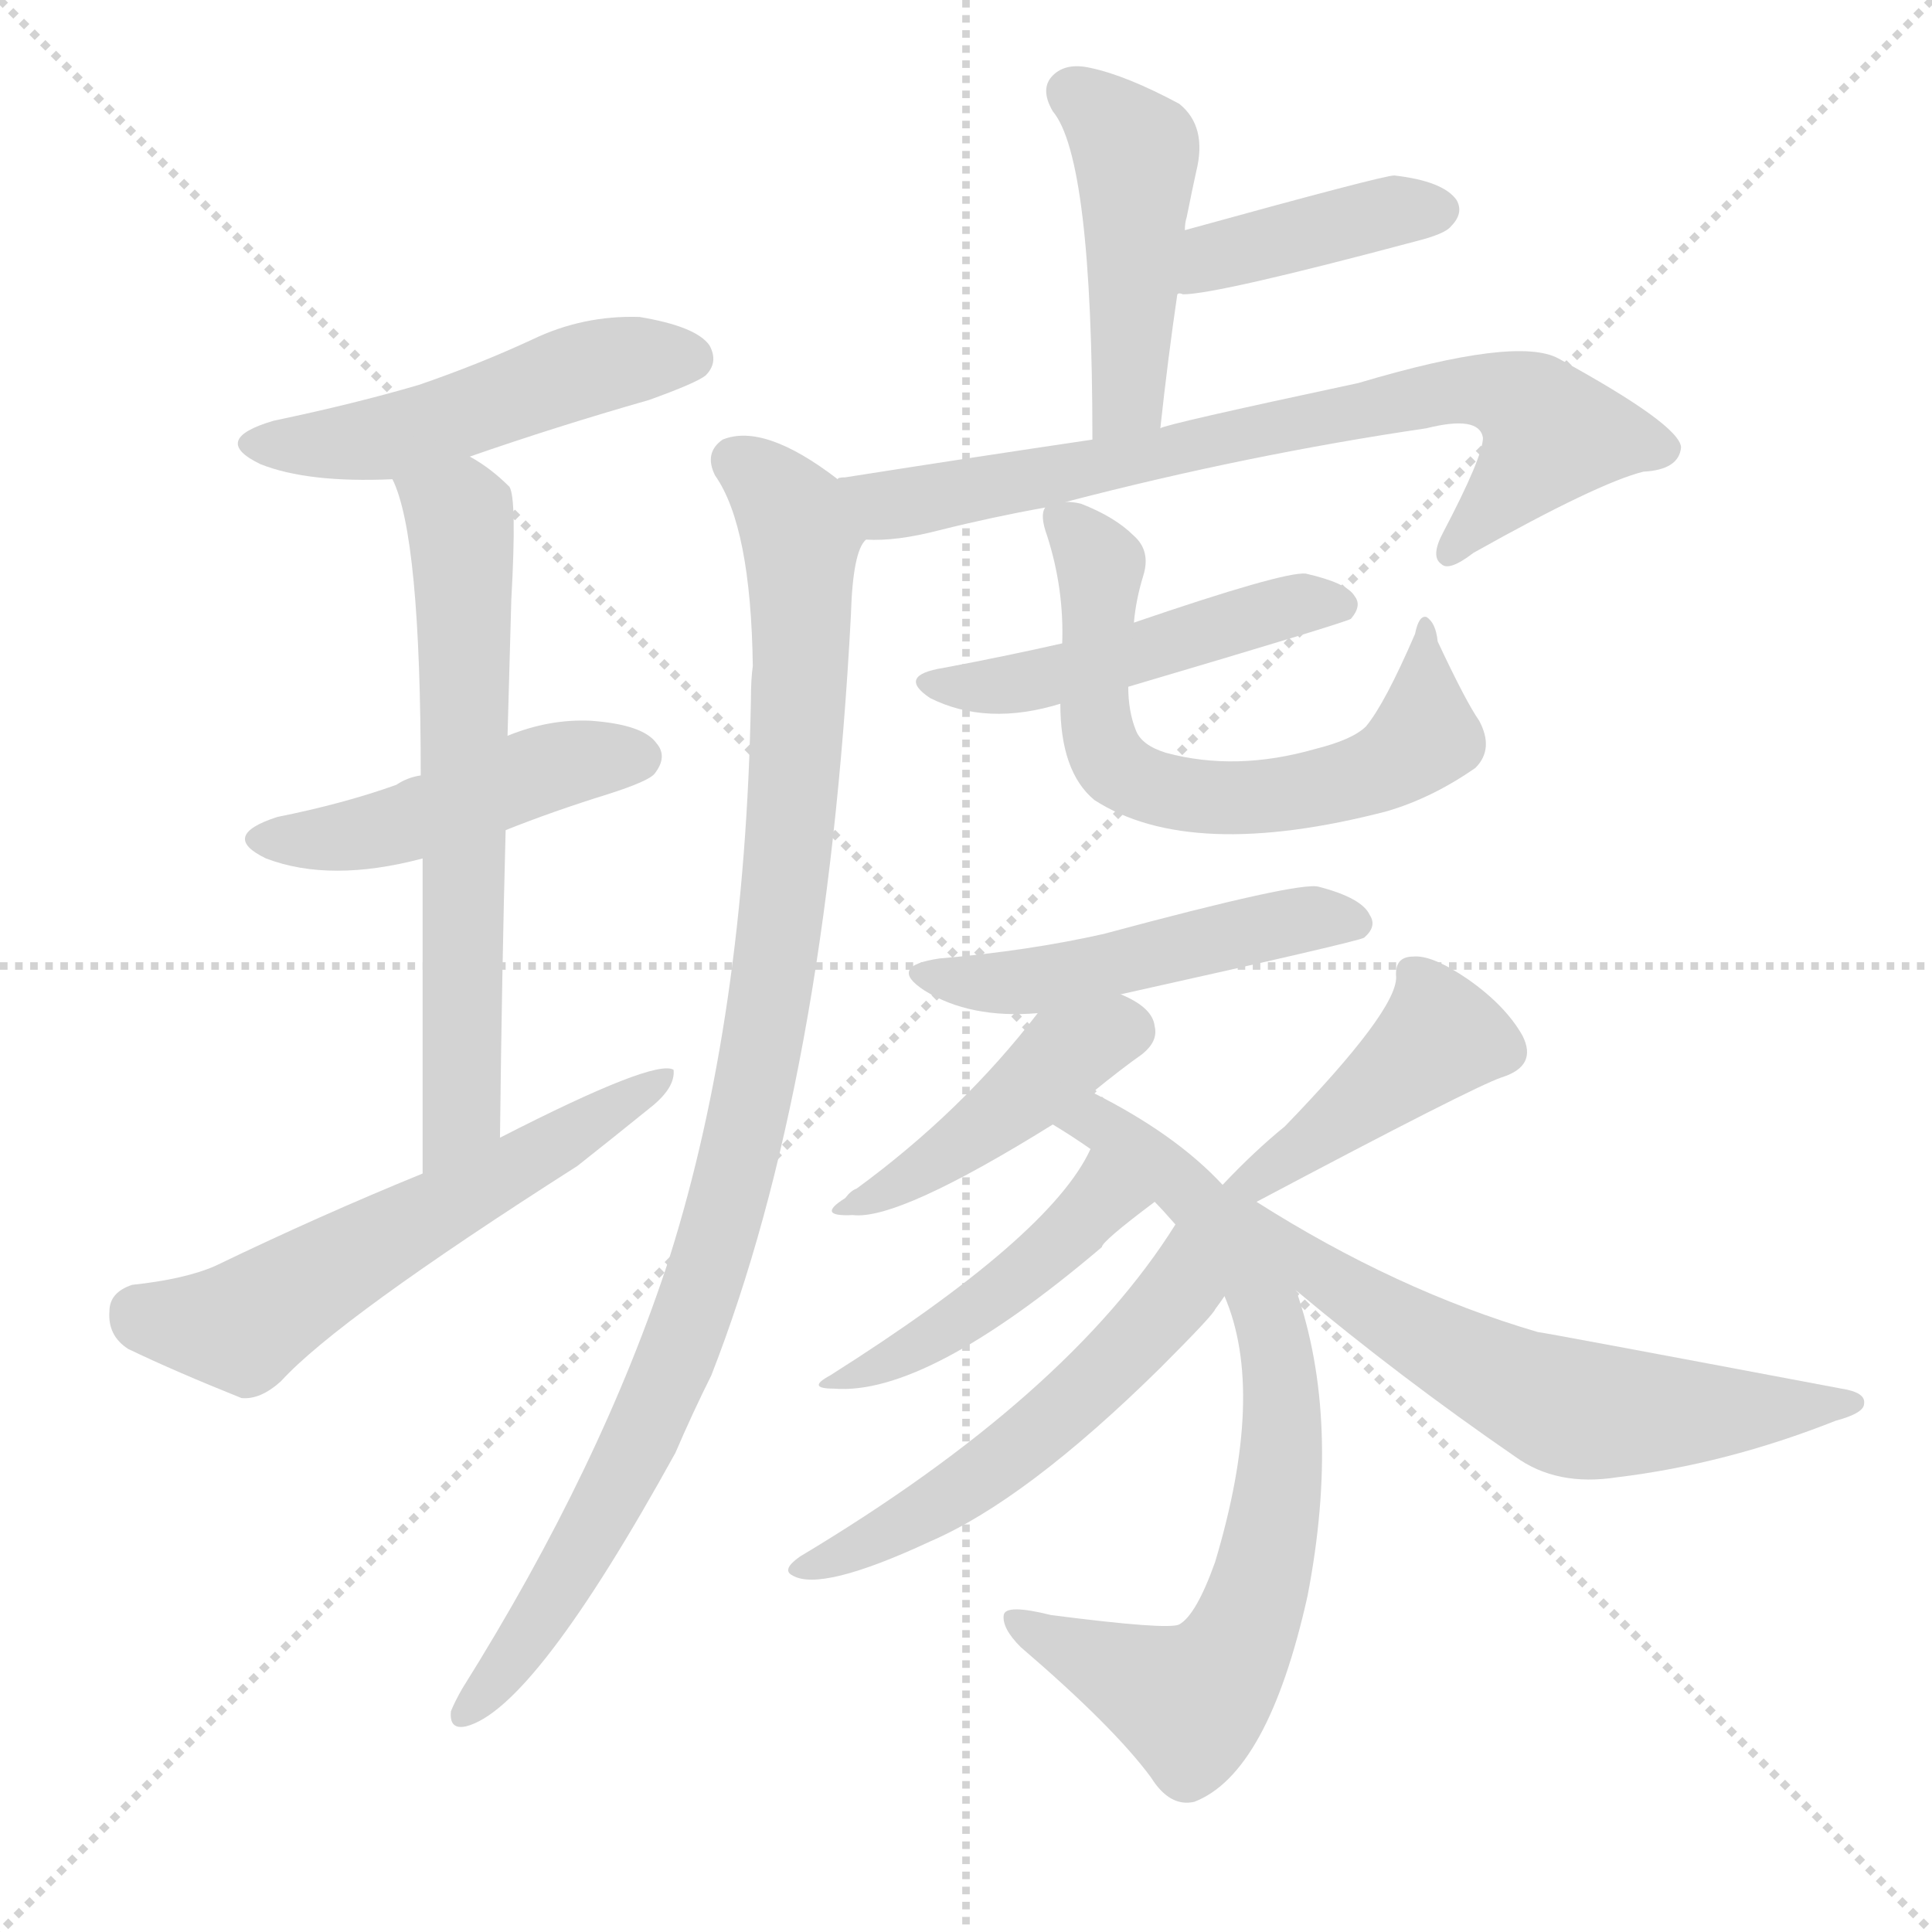 <svg version="1.1" viewBox="0 0 1024 1024" xmlns="http://www.w3.org/2000/svg">
  <g stroke="lightgray" stroke-dasharray="1,1" stroke-width="1" transform="scale(4, 4)">
    <line x1="0" y1="0" x2="256" y2="256"></line>
    <line x1="256" y1="0" x2="0" y2="256"></line>
    <line x1="128" y1="0" x2="128" y2="256"></line>
    <line x1="0" y1="128" x2="256" y2="128"></line>
  </g>
  <g transform="scale(1, -1) translate(0, -900)">
    <style type="text/css">@keyframes keyframes0 {from {stroke: black;stroke-dashoffset: 490;stroke-width: 128;}
	3% {animation-timing-function: step-end;stroke: black;stroke-dashoffset: 0;stroke-width: 128;}
	5% {stroke: black;stroke-width: 1024;}
	100% {stroke: black;stroke-width: 1024;}}
#make-me-a-hanzi-animation-0 {animation: keyframes0 12s both;animation-delay: 0s;animation-timing-function: linear;animation-iteration-count: infinite;}
@keyframes keyframes1 {from {stroke: black;stroke-dashoffset: 460;stroke-width: 128;}
	3% {animation-timing-function: step-end;stroke: black;stroke-dashoffset: 0;stroke-width: 128;}
	5% {stroke: black;stroke-width: 1024;}
	95% {stroke: black;stroke-width: 1024;}
	96% {stroke: lightgray;stroke-width: 1024;}
	to {stroke: lightgray;stroke-width: 1024;}}
#make-me-a-hanzi-animation-1 {animation: keyframes1 12s both;animation-delay: .6s;animation-timing-function: linear;animation-iteration-count: infinite;}
@keyframes keyframes2 {from {stroke: black;stroke-dashoffset: 635;stroke-width: 128;}
	4% {animation-timing-function: step-end;stroke: black;stroke-dashoffset: 0;stroke-width: 128;}
	6% {stroke: black;stroke-width: 1024;}
	90% {stroke: black;stroke-width: 1024;}
	91% {stroke: lightgray;stroke-width: 1024;}
	to {stroke: lightgray;stroke-width: 1024;}}
#make-me-a-hanzi-animation-2 {animation: keyframes2 12s both;animation-delay: 1.2s;animation-timing-function: linear;animation-iteration-count: infinite;}
@keyframes keyframes3 {from {stroke: black;stroke-dashoffset: 573;stroke-width: 128;}
	3% {animation-timing-function: step-end;stroke: black;stroke-dashoffset: 0;stroke-width: 128;}
	5% {stroke: black;stroke-width: 1024;}
	84% {stroke: black;stroke-width: 1024;}
	85% {stroke: lightgray;stroke-width: 1024;}
	to {stroke: lightgray;stroke-width: 1024;}}
#make-me-a-hanzi-animation-3 {animation: keyframes3 12s both;animation-delay: 1.92s;animation-timing-function: linear;animation-iteration-count: infinite;}
@keyframes keyframes4 {from {stroke: black;stroke-dashoffset: 450;stroke-width: 128;}
	2% {animation-timing-function: step-end;stroke: black;stroke-dashoffset: 0;stroke-width: 128;}
	5% {stroke: black;stroke-width: 1024;}
	79% {stroke: black;stroke-width: 1024;}
	80% {stroke: lightgray;stroke-width: 1024;}
	to {stroke: lightgray;stroke-width: 1024;}}
#make-me-a-hanzi-animation-4 {animation: keyframes4 12s both;animation-delay: 2.52s;animation-timing-function: linear;animation-iteration-count: infinite;}
@keyframes keyframes5 {from {stroke: black;stroke-dashoffset: 399;stroke-width: 128;}
	2% {animation-timing-function: step-end;stroke: black;stroke-dashoffset: 0;stroke-width: 128;}
	4% {stroke: black;stroke-width: 1024;}
	74% {stroke: black;stroke-width: 1024;}
	75% {stroke: lightgray;stroke-width: 1024;}
	to {stroke: lightgray;stroke-width: 1024;}}
#make-me-a-hanzi-animation-5 {animation: keyframes5 12s both;animation-delay: 3.12s;animation-timing-function: linear;animation-iteration-count: infinite;}
@keyframes keyframes6 {from {stroke: black;stroke-dashoffset: 733;stroke-width: 128;}
	4% {animation-timing-function: step-end;stroke: black;stroke-dashoffset: 0;stroke-width: 128;}
	7% {stroke: black;stroke-width: 1024;}
	70% {stroke: black;stroke-width: 1024;}
	71% {stroke: lightgray;stroke-width: 1024;}
	to {stroke: lightgray;stroke-width: 1024;}}
#make-me-a-hanzi-animation-6 {animation: keyframes6 12s both;animation-delay: 3.6s;animation-timing-function: linear;animation-iteration-count: infinite;}
@keyframes keyframes7 {from {stroke: black;stroke-dashoffset: 972;stroke-width: 128;}
	6% {animation-timing-function: step-end;stroke: black;stroke-dashoffset: 0;stroke-width: 128;}
	8% {stroke: black;stroke-width: 1024;}
	63% {stroke: black;stroke-width: 1024;}
	64% {stroke: lightgray;stroke-width: 1024;}
	to {stroke: lightgray;stroke-width: 1024;}}
#make-me-a-hanzi-animation-7 {animation: keyframes7 12s both;animation-delay: 4.44s;animation-timing-function: linear;animation-iteration-count: infinite;}
@keyframes keyframes8 {from {stroke: black;stroke-dashoffset: 481;stroke-width: 128;}
	3% {animation-timing-function: step-end;stroke: black;stroke-dashoffset: 0;stroke-width: 128;}
	5% {stroke: black;stroke-width: 1024;}
	55% {stroke: black;stroke-width: 1024;}
	56% {stroke: lightgray;stroke-width: 1024;}
	to {stroke: lightgray;stroke-width: 1024;}}
#make-me-a-hanzi-animation-8 {animation: keyframes8 12s both;animation-delay: 5.4s;animation-timing-function: linear;animation-iteration-count: infinite;}
@keyframes keyframes9 {from {stroke: black;stroke-dashoffset: 627;stroke-width: 128;}
	4% {animation-timing-function: step-end;stroke: black;stroke-dashoffset: 0;stroke-width: 128;}
	6% {stroke: black;stroke-width: 1024;}
	50% {stroke: black;stroke-width: 1024;}
	51% {stroke: lightgray;stroke-width: 1024;}
	to {stroke: lightgray;stroke-width: 1024;}}
#make-me-a-hanzi-animation-9 {animation: keyframes9 12s both;animation-delay: 6s;animation-timing-function: linear;animation-iteration-count: infinite;}
@keyframes keyframes10 {from {stroke: black;stroke-dashoffset: 488;stroke-width: 128;}
	3% {animation-timing-function: step-end;stroke: black;stroke-dashoffset: 0;stroke-width: 128;}
	5% {stroke: black;stroke-width: 1024;}
	44% {stroke: black;stroke-width: 1024;}
	45% {stroke: lightgray;stroke-width: 1024;}
	to {stroke: lightgray;stroke-width: 1024;}}
#make-me-a-hanzi-animation-10 {animation: keyframes10 12s both;animation-delay: 6.72s;animation-timing-function: linear;animation-iteration-count: infinite;}
@keyframes keyframes11 {from {stroke: black;stroke-dashoffset: 427;stroke-width: 128;}
	2% {animation-timing-function: step-end;stroke: black;stroke-dashoffset: 0;stroke-width: 128;}
	4% {stroke: black;stroke-width: 1024;}
	39% {stroke: black;stroke-width: 1024;}
	40% {stroke: lightgray;stroke-width: 1024;}
	to {stroke: lightgray;stroke-width: 1024;}}
#make-me-a-hanzi-animation-11 {animation: keyframes11 12s both;animation-delay: 7.32s;animation-timing-function: linear;animation-iteration-count: infinite;}
@keyframes keyframes12 {from {stroke: black;stroke-dashoffset: 731;stroke-width: 128;}
	4% {animation-timing-function: step-end;stroke: black;stroke-dashoffset: 0;stroke-width: 128;}
	7% {stroke: black;stroke-width: 1024;}
	35% {stroke: black;stroke-width: 1024;}
	36% {stroke: lightgray;stroke-width: 1024;}
	to {stroke: lightgray;stroke-width: 1024;}}
#make-me-a-hanzi-animation-12 {animation: keyframes12 12s both;animation-delay: 7.8s;animation-timing-function: linear;animation-iteration-count: infinite;}
@keyframes keyframes13 {from {stroke: black;stroke-dashoffset: 444;stroke-width: 128;}
	2% {animation-timing-function: step-end;stroke: black;stroke-dashoffset: 0;stroke-width: 128;}
	5% {stroke: black;stroke-width: 1024;}
	28% {stroke: black;stroke-width: 1024;}
	29% {stroke: lightgray;stroke-width: 1024;}
	to {stroke: lightgray;stroke-width: 1024;}}
#make-me-a-hanzi-animation-13 {animation: keyframes13 12s both;animation-delay: 8.64s;animation-timing-function: linear;animation-iteration-count: infinite;}
@keyframes keyframes14 {from {stroke: black;stroke-dashoffset: 534;stroke-width: 128;}
	3% {animation-timing-function: step-end;stroke: black;stroke-dashoffset: 0;stroke-width: 128;}
	5% {stroke: black;stroke-width: 1024;}
	23% {stroke: black;stroke-width: 1024;}
	24% {stroke: lightgray;stroke-width: 1024;}
	to {stroke: lightgray;stroke-width: 1024;}}
#make-me-a-hanzi-animation-14 {animation: keyframes14 12s both;animation-delay: 9.24s;animation-timing-function: linear;animation-iteration-count: infinite;}
@keyframes keyframes15 {from {stroke: black;stroke-dashoffset: 422;stroke-width: 128;}
	2% {animation-timing-function: step-end;stroke: black;stroke-dashoffset: 0;stroke-width: 128;}
	4% {stroke: black;stroke-width: 1024;}
	18% {stroke: black;stroke-width: 1024;}
	19% {stroke: lightgray;stroke-width: 1024;}
	to {stroke: lightgray;stroke-width: 1024;}}
#make-me-a-hanzi-animation-15 {animation: keyframes15 12s both;animation-delay: 9.84s;animation-timing-function: linear;animation-iteration-count: infinite;}
@keyframes keyframes16 {from {stroke: black;stroke-dashoffset: 610;stroke-width: 128;}
	4% {animation-timing-function: step-end;stroke: black;stroke-dashoffset: 0;stroke-width: 128;}
	6% {stroke: black;stroke-width: 1024;}
	14% {stroke: black;stroke-width: 1024;}
	15% {stroke: lightgray;stroke-width: 1024;}
	to {stroke: lightgray;stroke-width: 1024;}}
#make-me-a-hanzi-animation-16 {animation: keyframes16 12s both;animation-delay: 10.32s;animation-timing-function: linear;animation-iteration-count: infinite;}</style>
    
      <path d="M 249 658 Q 295 674 344 688 Q 369 697 374 701 Q 381 708 376 717 Q 369 727 339 732 Q 309 733 282 720 Q 254 707 222 696 Q 188 686 145 677 Q 111 667 138 654 Q 163 644 208 646 L 249 658 Z" fill="lightgray"></path>
    
      <path d="M 268 460 Q 293 470 322 479 Q 344 486 347 490 Q 354 499 348 506 Q 341 516 313 518 Q 291 519 269 510 L 223 489 Q 216 488 210 484 Q 182 474 147 467 Q 116 457 141 445 Q 175 432 224 445 L 268 460 Z" fill="lightgray"></path>
    
      <path d="M 265 297 Q 266 385 268 460 L 269 510 Q 270 547 271 582 Q 274 636 270 642 Q 260 652 249 658 C 224 674 198 674 208 646 Q 223 616 223 489 L 224 445 Q 224 378 224 278 C 224 248 265 267 265 297 Z" fill="lightgray"></path>
    
      <path d="M 224 278 Q 170 256 114 229 Q 98 222 70 219 Q 58 215 58 205 Q 57 192 68 185 Q 93 173 128 159 Q 138 158 149 168 Q 179 201 306 282 Q 325 297 346 314 Q 358 324 357 333 Q 347 339 265 297 L 224 278 Z" fill="lightgray"></path>
    
      <path d="M 615 673 Q 619 710 624 744 L 628 778 Q 628 782 629 785 Q 632 800 634 809 Q 640 833 625 845 Q 597 860 578 864 Q 565 867 558 860 Q 551 853 558 841 Q 579 816 579 667 C 579 637 612 643 615 673 Z" fill="lightgray"></path>
    
      <path d="M 624 744 Q 625 745 627 744 Q 645 744 750 772 Q 766 776 769 780 Q 776 787 772 794 Q 765 804 739 807 Q 733 807 628 778 C 599 770 594 744 624 744 Z" fill="lightgray"></path>
    
      <path d="M 565 634 Q 661 659 756 673 Q 784 680 786 668 Q 786 658 765 618 Q 758 605 764 601 Q 768 597 781 607 Q 847 644 871 650 Q 890 651 891 663 Q 890 675 826 710 Q 804 722 720 697 Q 617 675 615 673 L 579 667 Q 518 658 448 647 Q 444 647 444 646 C 414 641 429 613 459 614 Q 475 613 498 619 Q 526 626 554 631 L 565 634 Z" fill="lightgray"></path>
    
      <path d="M 444 646 Q 405 676 383 667 Q 373 660 379 648 Q 398 621 399 547 Q 398 540 398 529 Q 395 361 355 234 Q 319 123 245 5 Q 241 -2 239 -7 Q 238 -17 247 -15 Q 283 -6 358 130 Q 367 151 377 171 Q 438 327 451 574 Q 452 608 459 614 C 465 632 465 632 444 646 Z" fill="lightgray"></path>
    
      <path d="M 598 536 Q 713 570 716 572 Q 722 579 718 584 Q 714 591 692 596 Q 680 597 601 570 L 563 559 Q 532 552 500 546 Q 475 542 493 530 Q 523 515 562 527 L 598 536 Z" fill="lightgray"></path>
    
      <path d="M 784 518 Q 777 528 762 560 Q 761 570 756 573 Q 752 574 750 564 Q 734 527 724 515 Q 717 508 697 503 Q 655 491 618 501 Q 605 505 602 513 Q 598 523 598 536 L 601 570 Q 602 582 606 595 Q 610 608 601 616 Q 591 626 573 633 Q 569 634 565 634 C 554 636 554 636 554 631 Q 551 627 555 616 Q 564 588 563 559 L 562 527 Q 562 491 580 476 Q 631 443 735 470 Q 759 477 782 493 Q 792 503 784 518 Z" fill="lightgray"></path>
    
      <path d="M 594 373 Q 720 401 723 403 Q 730 409 726 415 Q 722 424 699 430 Q 689 433 585 405 Q 545 396 498 392 Q 470 388 490 375 Q 514 360 550 363 L 594 373 Z" fill="lightgray"></path>
    
      <path d="M 579 321 Q 595 334 605 341 Q 614 348 612 356 Q 611 366 594 373 C 567 385 567 385 550 363 Q 510 311 454 270 Q 451 269 448 265 Q 432 255 452 256 Q 476 253 558 304 L 579 321 Z" fill="lightgray"></path>
    
      <path d="M 648 272 Q 623 299 579 321 C 552 335 533 320 558 304 Q 568 298 578 291 L 612 263 Q 616 259 623 251 L 649 213 Q 671 162 644 72 Q 634 44 625 39 Q 619 36 557 44 Q 533 50 532 44 Q 531 37 541 27 Q 590 -15 610 -42 Q 620 -58 633 -55 Q 672 -40 693 54 Q 711 147 687 216 L 648 272 Z" fill="lightgray"></path>
    
      <path d="M 578 291 Q 557 245 440 171 Q 427 164 442 164 Q 491 160 584 239 Q 584 242 612 263 C 636 281 592 318 578 291 Z" fill="lightgray"></path>
    
      <path d="M 623 251 Q 566 160 424 75 Q 414 68 420 65 Q 435 56 493 83 Q 544 105 615 175 Q 643 203 644 206 Q 647 210 649 213 C 666 238 639 276 623 251 Z" fill="lightgray"></path>
    
      <path d="M 666 263 Q 781 324 796 329 Q 815 335 807 351 Q 798 367 778 381 Q 759 394 749 393 Q 739 393 740 382 Q 740 364 681 303 Q 665 290 648 272 C 627 250 639 249 666 263 Z" fill="lightgray"></path>
    
      <path d="M 687 216 Q 742 170 803 128 Q 825 112 857 117 Q 915 124 973 147 Q 988 151 988 156 Q 989 162 976 164 Q 817 194 815 194 Q 740 216 666 263 C 641 279 613 277 687 216 Z" fill="lightgray"></path>
    
    
      <clipPath id="make-me-a-hanzi-clip-0">
        <path d="M 249 658 Q 295 674 344 688 Q 369 697 374 701 Q 381 708 376 717 Q 369 727 339 732 Q 309 733 282 720 Q 254 707 222 696 Q 188 686 145 677 Q 111 667 138 654 Q 163 644 208 646 L 249 658 Z"></path>
      </clipPath>
      <path clip-path="url(#make-me-a-hanzi-clip-16)" d="M 661 263 L 726 207 L 827 155 L 916 151 L 981 158" fill="none" id="make-me-a-hanzi-animation-16" stroke-dasharray="482 964" stroke-linecap="round"></path>
<path clip-path="url(#make-me-a-hanzi-clip-15)" d="M 795 343 L 764 351 L 673 277 L 656 276" fill="none" id="make-me-a-hanzi-animation-15" stroke-dasharray="294 588" stroke-linecap="round"></path>
<path clip-path="url(#make-me-a-hanzi-clip-14)" d="M 624 243 L 623 213 L 569 157 L 477 89 L 425 69" fill="none" id="make-me-a-hanzi-animation-14" stroke-dasharray="406 812" stroke-linecap="round"></path>
<path clip-path="url(#make-me-a-hanzi-clip-13)" d="M 582 284 L 583 264 L 566 244 L 485 185 L 447 169" fill="none" id="make-me-a-hanzi-animation-13" stroke-dasharray="316 632" stroke-linecap="round"></path>
<path clip-path="url(#make-me-a-hanzi-clip-12)" d="M 566 305 L 581 305 L 626 271 L 662 224 L 675 192 L 679 126 L 665 49 L 638 3 L 629 -2 L 537 41" fill="none" id="make-me-a-hanzi-animation-12" stroke-dasharray="603 1206" stroke-linecap="round"></path>
<path clip-path="url(#make-me-a-hanzi-clip-11)" d="M 598 353 L 564 341 L 505 291 L 455 263" fill="none" id="make-me-a-hanzi-animation-11" stroke-dasharray="299 598" stroke-linecap="round"></path>
<path clip-path="url(#make-me-a-hanzi-clip-10)" d="M 492 385 L 527 378 L 704 415 L 719 410" fill="none" id="make-me-a-hanzi-animation-10" stroke-dasharray="360 720" stroke-linecap="round"></path>
<path clip-path="url(#make-me-a-hanzi-clip-9)" d="M 562 624 L 583 599 L 583 508 L 595 490 L 614 481 L 684 479 L 743 499 L 755 510 L 757 566" fill="none" id="make-me-a-hanzi-animation-9" stroke-dasharray="499 998" stroke-linecap="round"></path>
<path clip-path="url(#make-me-a-hanzi-clip-8)" d="M 495 539 L 514 535 L 548 540 L 608 552 L 618 561 L 685 579 L 712 579" fill="none" id="make-me-a-hanzi-animation-8" stroke-dasharray="353 706" stroke-linecap="round"></path>
<path clip-path="url(#make-me-a-hanzi-clip-7)" d="M 390 656 L 420 628 L 425 606 L 418 442 L 392 288 L 365 196 L 336 128 L 286 41 L 247 -7" fill="none" id="make-me-a-hanzi-animation-7" stroke-dasharray="844 1688" stroke-linecap="round"></path>
<path clip-path="url(#make-me-a-hanzi-clip-6)" d="M 447 641 L 457 642 L 471 632 L 756 691 L 775 694 L 803 688 L 820 676 L 821 667 L 768 606" fill="none" id="make-me-a-hanzi-animation-6" stroke-dasharray="605 1210" stroke-linecap="round"></path>
<path clip-path="url(#make-me-a-hanzi-clip-5)" d="M 626 750 L 668 771 L 762 789" fill="none" id="make-me-a-hanzi-animation-5" stroke-dasharray="271 542" stroke-linecap="round"></path>
<path clip-path="url(#make-me-a-hanzi-clip-4)" d="M 568 851 L 602 819 L 598 689 L 583 680" fill="none" id="make-me-a-hanzi-animation-4" stroke-dasharray="322 644" stroke-linecap="round"></path>
<path clip-path="url(#make-me-a-hanzi-clip-3)" d="M 73 205 L 128 197 L 354 329" fill="none" id="make-me-a-hanzi-animation-3" stroke-dasharray="445 890" stroke-linecap="round"></path>
<path clip-path="url(#make-me-a-hanzi-clip-2)" d="M 216 645 L 244 626 L 247 595 L 245 310 L 228 287" fill="none" id="make-me-a-hanzi-animation-2" stroke-dasharray="507 1014" stroke-linecap="round"></path>
<path clip-path="url(#make-me-a-hanzi-clip-1)" d="M 142 457 L 198 459 L 306 497 L 339 499" fill="none" id="make-me-a-hanzi-animation-1" stroke-dasharray="332 664" stroke-linecap="round"></path>
<path clip-path="url(#make-me-a-hanzi-clip-0)" d="M 139 666 L 199 667 L 320 707 L 366 710" fill="none" id="make-me-a-hanzi-animation-0" stroke-dasharray="362 724" stroke-linecap="round"></path>
    
      <clipPath id="make-me-a-hanzi-clip-1">
        <path d="M 268 460 Q 293 470 322 479 Q 344 486 347 490 Q 354 499 348 506 Q 341 516 313 518 Q 291 519 269 510 L 223 489 Q 216 488 210 484 Q 182 474 147 467 Q 116 457 141 445 Q 175 432 224 445 L 268 460 Z"></path>
      </clipPath>
      
    
      <clipPath id="make-me-a-hanzi-clip-2">
        <path d="M 265 297 Q 266 385 268 460 L 269 510 Q 270 547 271 582 Q 274 636 270 642 Q 260 652 249 658 C 224 674 198 674 208 646 Q 223 616 223 489 L 224 445 Q 224 378 224 278 C 224 248 265 267 265 297 Z"></path>
      </clipPath>
      
    
      <clipPath id="make-me-a-hanzi-clip-3">
        <path d="M 224 278 Q 170 256 114 229 Q 98 222 70 219 Q 58 215 58 205 Q 57 192 68 185 Q 93 173 128 159 Q 138 158 149 168 Q 179 201 306 282 Q 325 297 346 314 Q 358 324 357 333 Q 347 339 265 297 L 224 278 Z"></path>
      </clipPath>
      
    
      <clipPath id="make-me-a-hanzi-clip-4">
        <path d="M 615 673 Q 619 710 624 744 L 628 778 Q 628 782 629 785 Q 632 800 634 809 Q 640 833 625 845 Q 597 860 578 864 Q 565 867 558 860 Q 551 853 558 841 Q 579 816 579 667 C 579 637 612 643 615 673 Z"></path>
      </clipPath>
      
    
      <clipPath id="make-me-a-hanzi-clip-5">
        <path d="M 624 744 Q 625 745 627 744 Q 645 744 750 772 Q 766 776 769 780 Q 776 787 772 794 Q 765 804 739 807 Q 733 807 628 778 C 599 770 594 744 624 744 Z"></path>
      </clipPath>
      
    
      <clipPath id="make-me-a-hanzi-clip-6">
        <path d="M 565 634 Q 661 659 756 673 Q 784 680 786 668 Q 786 658 765 618 Q 758 605 764 601 Q 768 597 781 607 Q 847 644 871 650 Q 890 651 891 663 Q 890 675 826 710 Q 804 722 720 697 Q 617 675 615 673 L 579 667 Q 518 658 448 647 Q 444 647 444 646 C 414 641 429 613 459 614 Q 475 613 498 619 Q 526 626 554 631 L 565 634 Z"></path>
      </clipPath>
      
    
      <clipPath id="make-me-a-hanzi-clip-7">
        <path d="M 444 646 Q 405 676 383 667 Q 373 660 379 648 Q 398 621 399 547 Q 398 540 398 529 Q 395 361 355 234 Q 319 123 245 5 Q 241 -2 239 -7 Q 238 -17 247 -15 Q 283 -6 358 130 Q 367 151 377 171 Q 438 327 451 574 Q 452 608 459 614 C 465 632 465 632 444 646 Z"></path>
      </clipPath>
      
    
      <clipPath id="make-me-a-hanzi-clip-8">
        <path d="M 598 536 Q 713 570 716 572 Q 722 579 718 584 Q 714 591 692 596 Q 680 597 601 570 L 563 559 Q 532 552 500 546 Q 475 542 493 530 Q 523 515 562 527 L 598 536 Z"></path>
      </clipPath>
      
    
      <clipPath id="make-me-a-hanzi-clip-9">
        <path d="M 784 518 Q 777 528 762 560 Q 761 570 756 573 Q 752 574 750 564 Q 734 527 724 515 Q 717 508 697 503 Q 655 491 618 501 Q 605 505 602 513 Q 598 523 598 536 L 601 570 Q 602 582 606 595 Q 610 608 601 616 Q 591 626 573 633 Q 569 634 565 634 C 554 636 554 636 554 631 Q 551 627 555 616 Q 564 588 563 559 L 562 527 Q 562 491 580 476 Q 631 443 735 470 Q 759 477 782 493 Q 792 503 784 518 Z"></path>
      </clipPath>
      
    
      <clipPath id="make-me-a-hanzi-clip-10">
        <path d="M 594 373 Q 720 401 723 403 Q 730 409 726 415 Q 722 424 699 430 Q 689 433 585 405 Q 545 396 498 392 Q 470 388 490 375 Q 514 360 550 363 L 594 373 Z"></path>
      </clipPath>
      
    
      <clipPath id="make-me-a-hanzi-clip-11">
        <path d="M 579 321 Q 595 334 605 341 Q 614 348 612 356 Q 611 366 594 373 C 567 385 567 385 550 363 Q 510 311 454 270 Q 451 269 448 265 Q 432 255 452 256 Q 476 253 558 304 L 579 321 Z"></path>
      </clipPath>
      
    
      <clipPath id="make-me-a-hanzi-clip-12">
        <path d="M 648 272 Q 623 299 579 321 C 552 335 533 320 558 304 Q 568 298 578 291 L 612 263 Q 616 259 623 251 L 649 213 Q 671 162 644 72 Q 634 44 625 39 Q 619 36 557 44 Q 533 50 532 44 Q 531 37 541 27 Q 590 -15 610 -42 Q 620 -58 633 -55 Q 672 -40 693 54 Q 711 147 687 216 L 648 272 Z"></path>
      </clipPath>
      
    
      <clipPath id="make-me-a-hanzi-clip-13">
        <path d="M 578 291 Q 557 245 440 171 Q 427 164 442 164 Q 491 160 584 239 Q 584 242 612 263 C 636 281 592 318 578 291 Z"></path>
      </clipPath>
      
    
      <clipPath id="make-me-a-hanzi-clip-14">
        <path d="M 623 251 Q 566 160 424 75 Q 414 68 420 65 Q 435 56 493 83 Q 544 105 615 175 Q 643 203 644 206 Q 647 210 649 213 C 666 238 639 276 623 251 Z"></path>
      </clipPath>
      
    
      <clipPath id="make-me-a-hanzi-clip-15">
        <path d="M 666 263 Q 781 324 796 329 Q 815 335 807 351 Q 798 367 778 381 Q 759 394 749 393 Q 739 393 740 382 Q 740 364 681 303 Q 665 290 648 272 C 627 250 639 249 666 263 Z"></path>
      </clipPath>
      
    
      <clipPath id="make-me-a-hanzi-clip-16">
        <path d="M 687 216 Q 742 170 803 128 Q 825 112 857 117 Q 915 124 973 147 Q 988 151 988 156 Q 989 162 976 164 Q 817 194 815 194 Q 740 216 666 263 C 641 279 613 277 687 216 Z"></path>
      </clipPath>
      
    
  </g>
</svg>